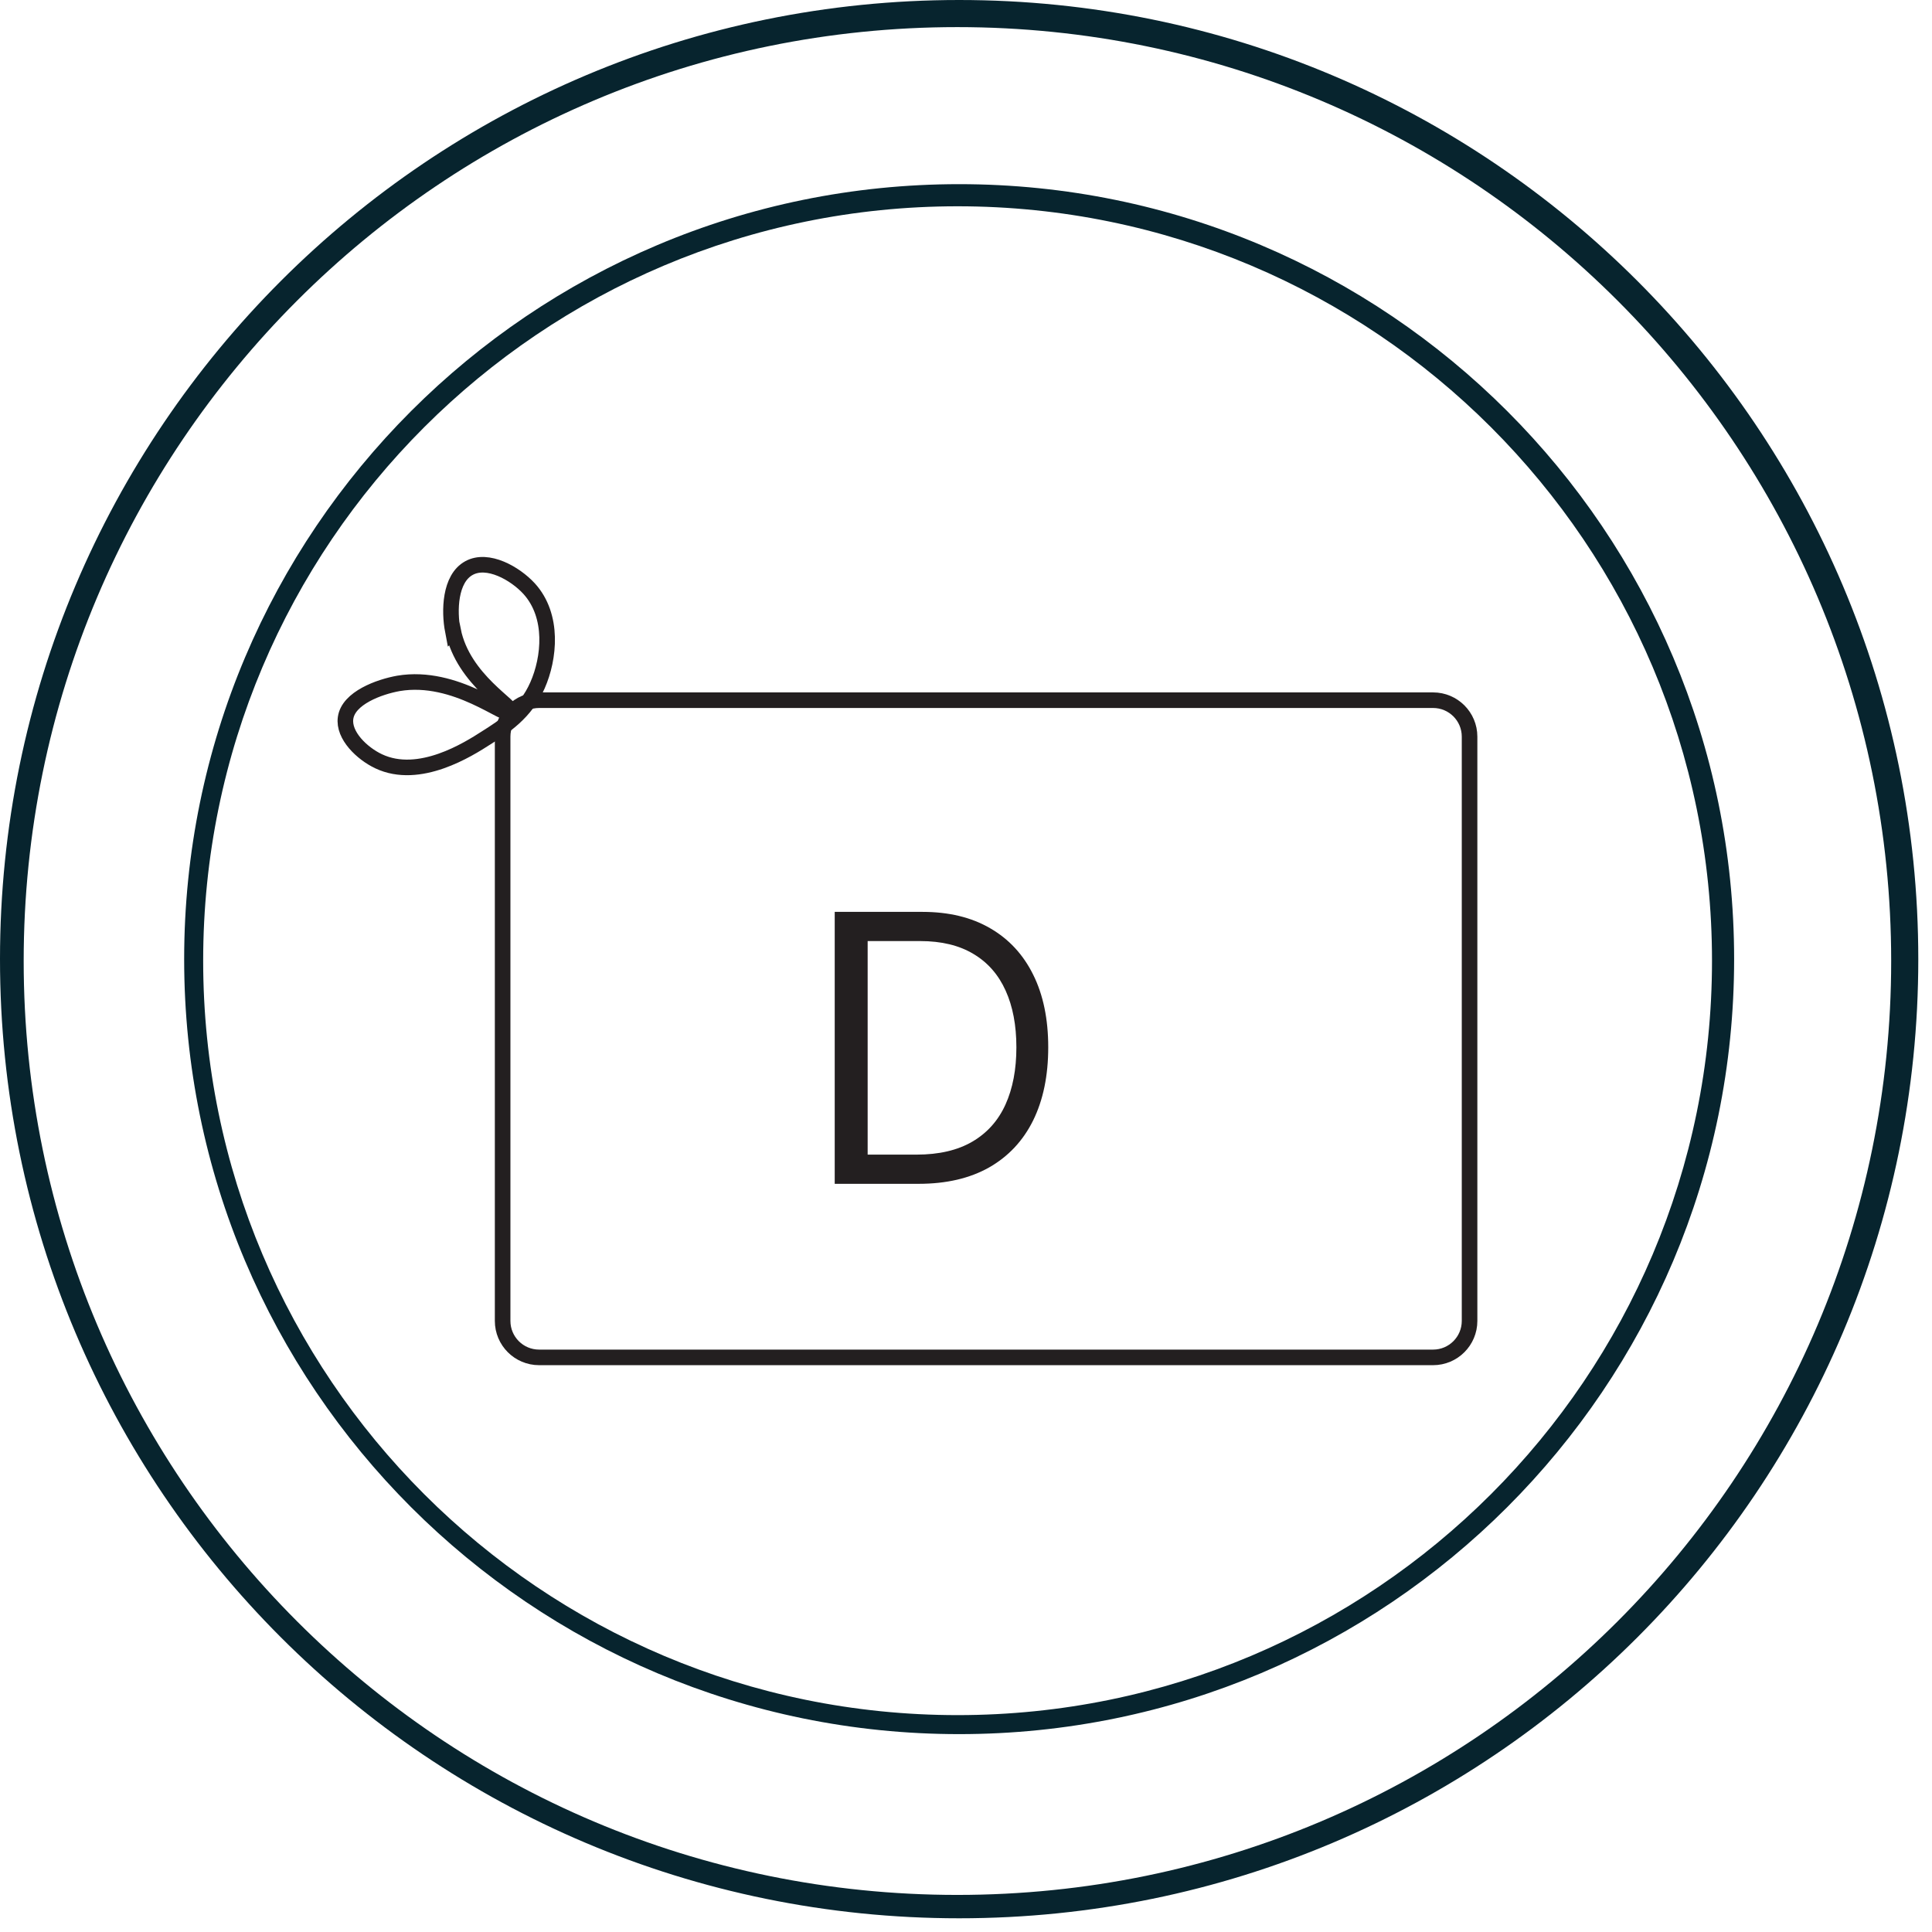 <svg xmlns="http://www.w3.org/2000/svg" fill="none" viewBox="0 0 62 62" height="62" width="62">
<g clip-path="url(#clip0_161_2056)">
<path stroke-miterlimit="10" stroke-width="0.5" stroke="#231F20" d="M45.99 22.47H17.3C16.654 22.47 16.13 22.994 16.13 23.64V42.39C16.13 43.036 16.654 43.56 17.3 43.56H45.99C46.636 43.56 47.16 43.036 47.16 42.39V23.64C47.16 22.994 46.636 22.47 45.99 22.47Z"></path>
<path fill="#231F20" d="M29.48 37.99H26.787V29.263H29.6C30.446 29.263 31.171 29.437 31.773 29.787C32.375 30.134 32.837 30.632 33.158 31.283C33.479 31.93 33.639 32.706 33.639 33.609C33.639 34.518 33.477 35.301 33.154 35.957C32.83 36.611 32.358 37.114 31.739 37.466C31.12 37.815 30.367 37.99 29.48 37.99ZM27.844 37.053H29.412C30.134 37.053 30.732 36.913 31.206 36.635C31.681 36.356 32.034 35.96 32.267 35.446C32.5 34.932 32.617 34.319 32.617 33.609C32.617 32.905 32.502 32.298 32.272 31.79C32.041 31.278 31.698 30.886 31.24 30.614C30.783 30.338 30.213 30.2 29.532 30.2H27.844V37.053Z"></path>
<path stroke-miterlimit="10" stroke-width="0.5" stroke="#231F20" d="M14.53 20.24C14.41 19.61 14.43 18.57 15.05 18.23C15.65 17.9 16.53 18.4 16.98 18.89C17.78 19.77 17.63 21.13 17.25 21.99C16.86 22.88 16.17 23.32 15.6 23.68C15.04 24.04 13.46 25.05 12.15 24.43C11.62 24.18 11.01 23.6 11.09 23.04C11.18 22.4 12.17 22.04 12.79 21.93C14.63 21.62 16.26 23.06 16.4 22.87C16.52 22.69 14.86 21.83 14.54 20.23L14.53 20.24Z"></path>
<path fill="#07242E" d="M30.78 0C13.78 0 0 13.78 0 30.78C0 47.78 13.78 61.56 30.78 61.56C47.78 61.56 61.56 47.78 61.56 30.78C61.56 13.78 47.78 0 30.78 0ZM30.72 60.81C14.17 60.81 0.76 47.39 0.76 30.84C0.76 14.29 14.17 0.87 30.72 0.87C47.27 0.87 60.69 14.29 60.69 30.84C60.69 47.39 47.27 60.81 30.72 60.81Z"></path>
<path fill="#07242E" d="M30.78 5.91C17.04 5.91 5.91 17.04 5.91 30.78C5.91 44.52 17.04 55.65 30.78 55.65C44.52 55.65 55.65 44.52 55.65 30.78C55.65 17.04 44.52 5.91 30.78 5.91ZM30.73 55.04C17.36 55.04 6.52 44.2 6.52 30.83C6.52 17.46 17.36 6.62 30.73 6.62C44.1 6.62 54.94 17.46 54.94 30.83C54.94 44.2 44.1 55.04 30.73 55.04Z"></path>
</g>
<defs>
<clipPath id="clip0_161_2056">
<rect fill="white" height="61.56" width="61.56"></rect>
</clipPath>
</defs>
</svg>

